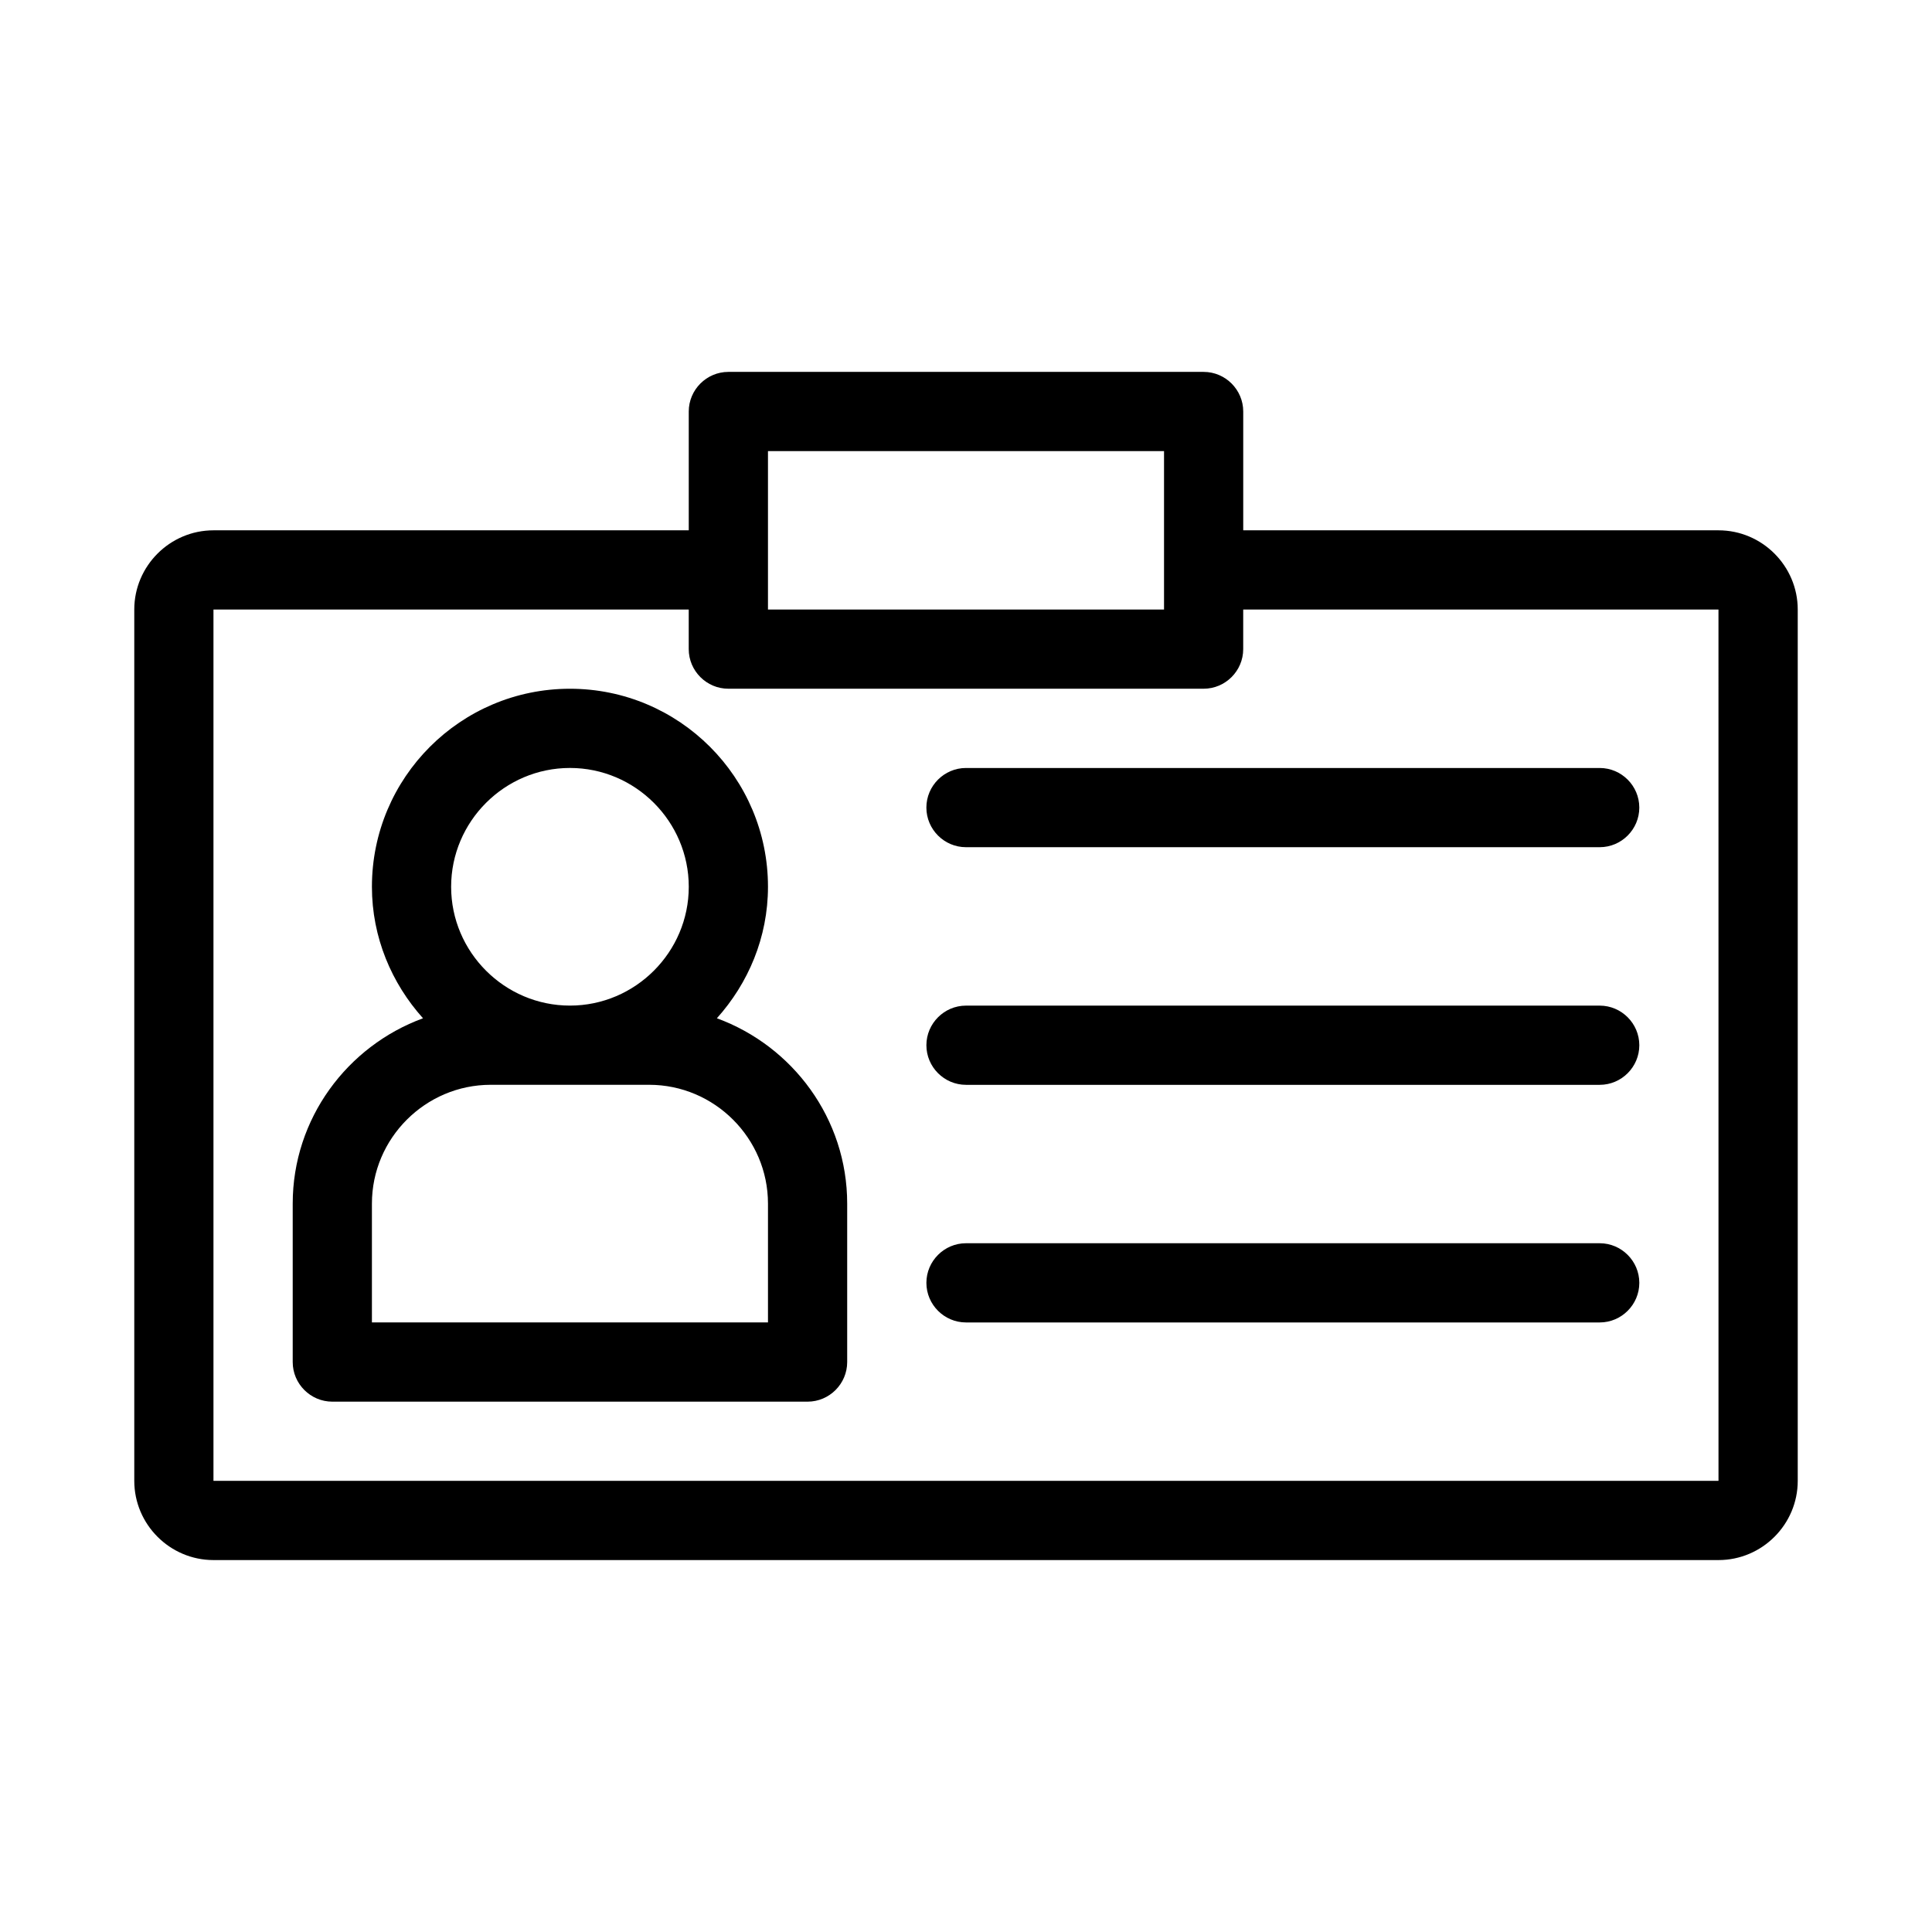 <?xml version="1.0" encoding="UTF-8"?>
<!-- Uploaded to: ICON Repo, www.svgrepo.com, Generator: ICON Repo Mixer Tools -->
<svg fill="#000000" width="800px" height="800px" version="1.1" viewBox="144 144 512 512" xmlns="http://www.w3.org/2000/svg">
 <g>
  <path d="m333.98 413.85c8.293-9.234 13.543-21.41 13.543-34.844 0-28.969-23.512-52.48-52.48-52.48s-52.48 23.512-52.48 52.48c0 13.434 5.246 25.609 13.539 34.848-20.047 7.344-34.531 26.555-34.531 49.121v41.984c0 5.773 4.723 10.496 10.496 10.496h125.95c5.773 0 10.496-4.723 10.496-10.496v-41.984c0-22.566-14.484-41.777-34.535-49.125zm-38.938-66.332c17.32 0 31.488 14.168 31.488 31.488 0 17.32-14.168 31.488-31.488 31.488-17.32 0-31.488-14.168-31.488-31.488 0-17.32 14.168-31.488 31.488-31.488zm52.48 146.94h-104.96v-31.488c0-17.32 14.168-31.488 31.488-31.488h41.984c17.32 0 31.488 14.168 31.488 31.488z"/>
  <path d="m599.42 284.54h-125.95v-31.488c0-5.773-4.723-10.496-10.496-10.496h-125.95c-5.773 0-10.496 4.723-10.496 10.496v31.488h-125.95c-11.547 0-20.992 9.445-20.992 20.992v230.91c0 11.547 9.445 20.992 20.992 20.992h398.85c11.547 0 20.992-9.445 20.992-20.992v-230.91c0-11.547-9.445-20.992-20.992-20.992zm-251.9-20.992h104.96v41.984h-104.96zm251.9 272.89h-398.85v-230.91h125.95v10.496c0 5.773 4.723 10.496 10.496 10.496h125.95c5.773 0 10.496-4.723 10.496-10.496v-10.496h125.95z"/>
  <path d="m389.5 358.02c0 5.773 4.723 10.496 10.496 10.496h167.94c5.773 0 10.496-4.723 10.496-10.496s-4.723-10.496-10.496-10.496h-167.94c-5.773 0-10.496 4.723-10.496 10.496z"/>
  <path d="m567.93 410.5h-167.93c-5.773 0-10.496 4.723-10.496 10.496 0 5.773 4.723 10.496 10.496 10.496h167.94c5.773 0 10.496-4.723 10.496-10.496-0.004-5.773-4.727-10.496-10.5-10.496z"/>
  <path d="m567.93 473.47h-167.93c-5.773 0-10.496 4.723-10.496 10.496s4.723 10.496 10.496 10.496h167.94c5.773 0 10.496-4.723 10.496-10.496-0.004-5.773-4.727-10.496-10.5-10.496z"/>
 </g>
</svg>